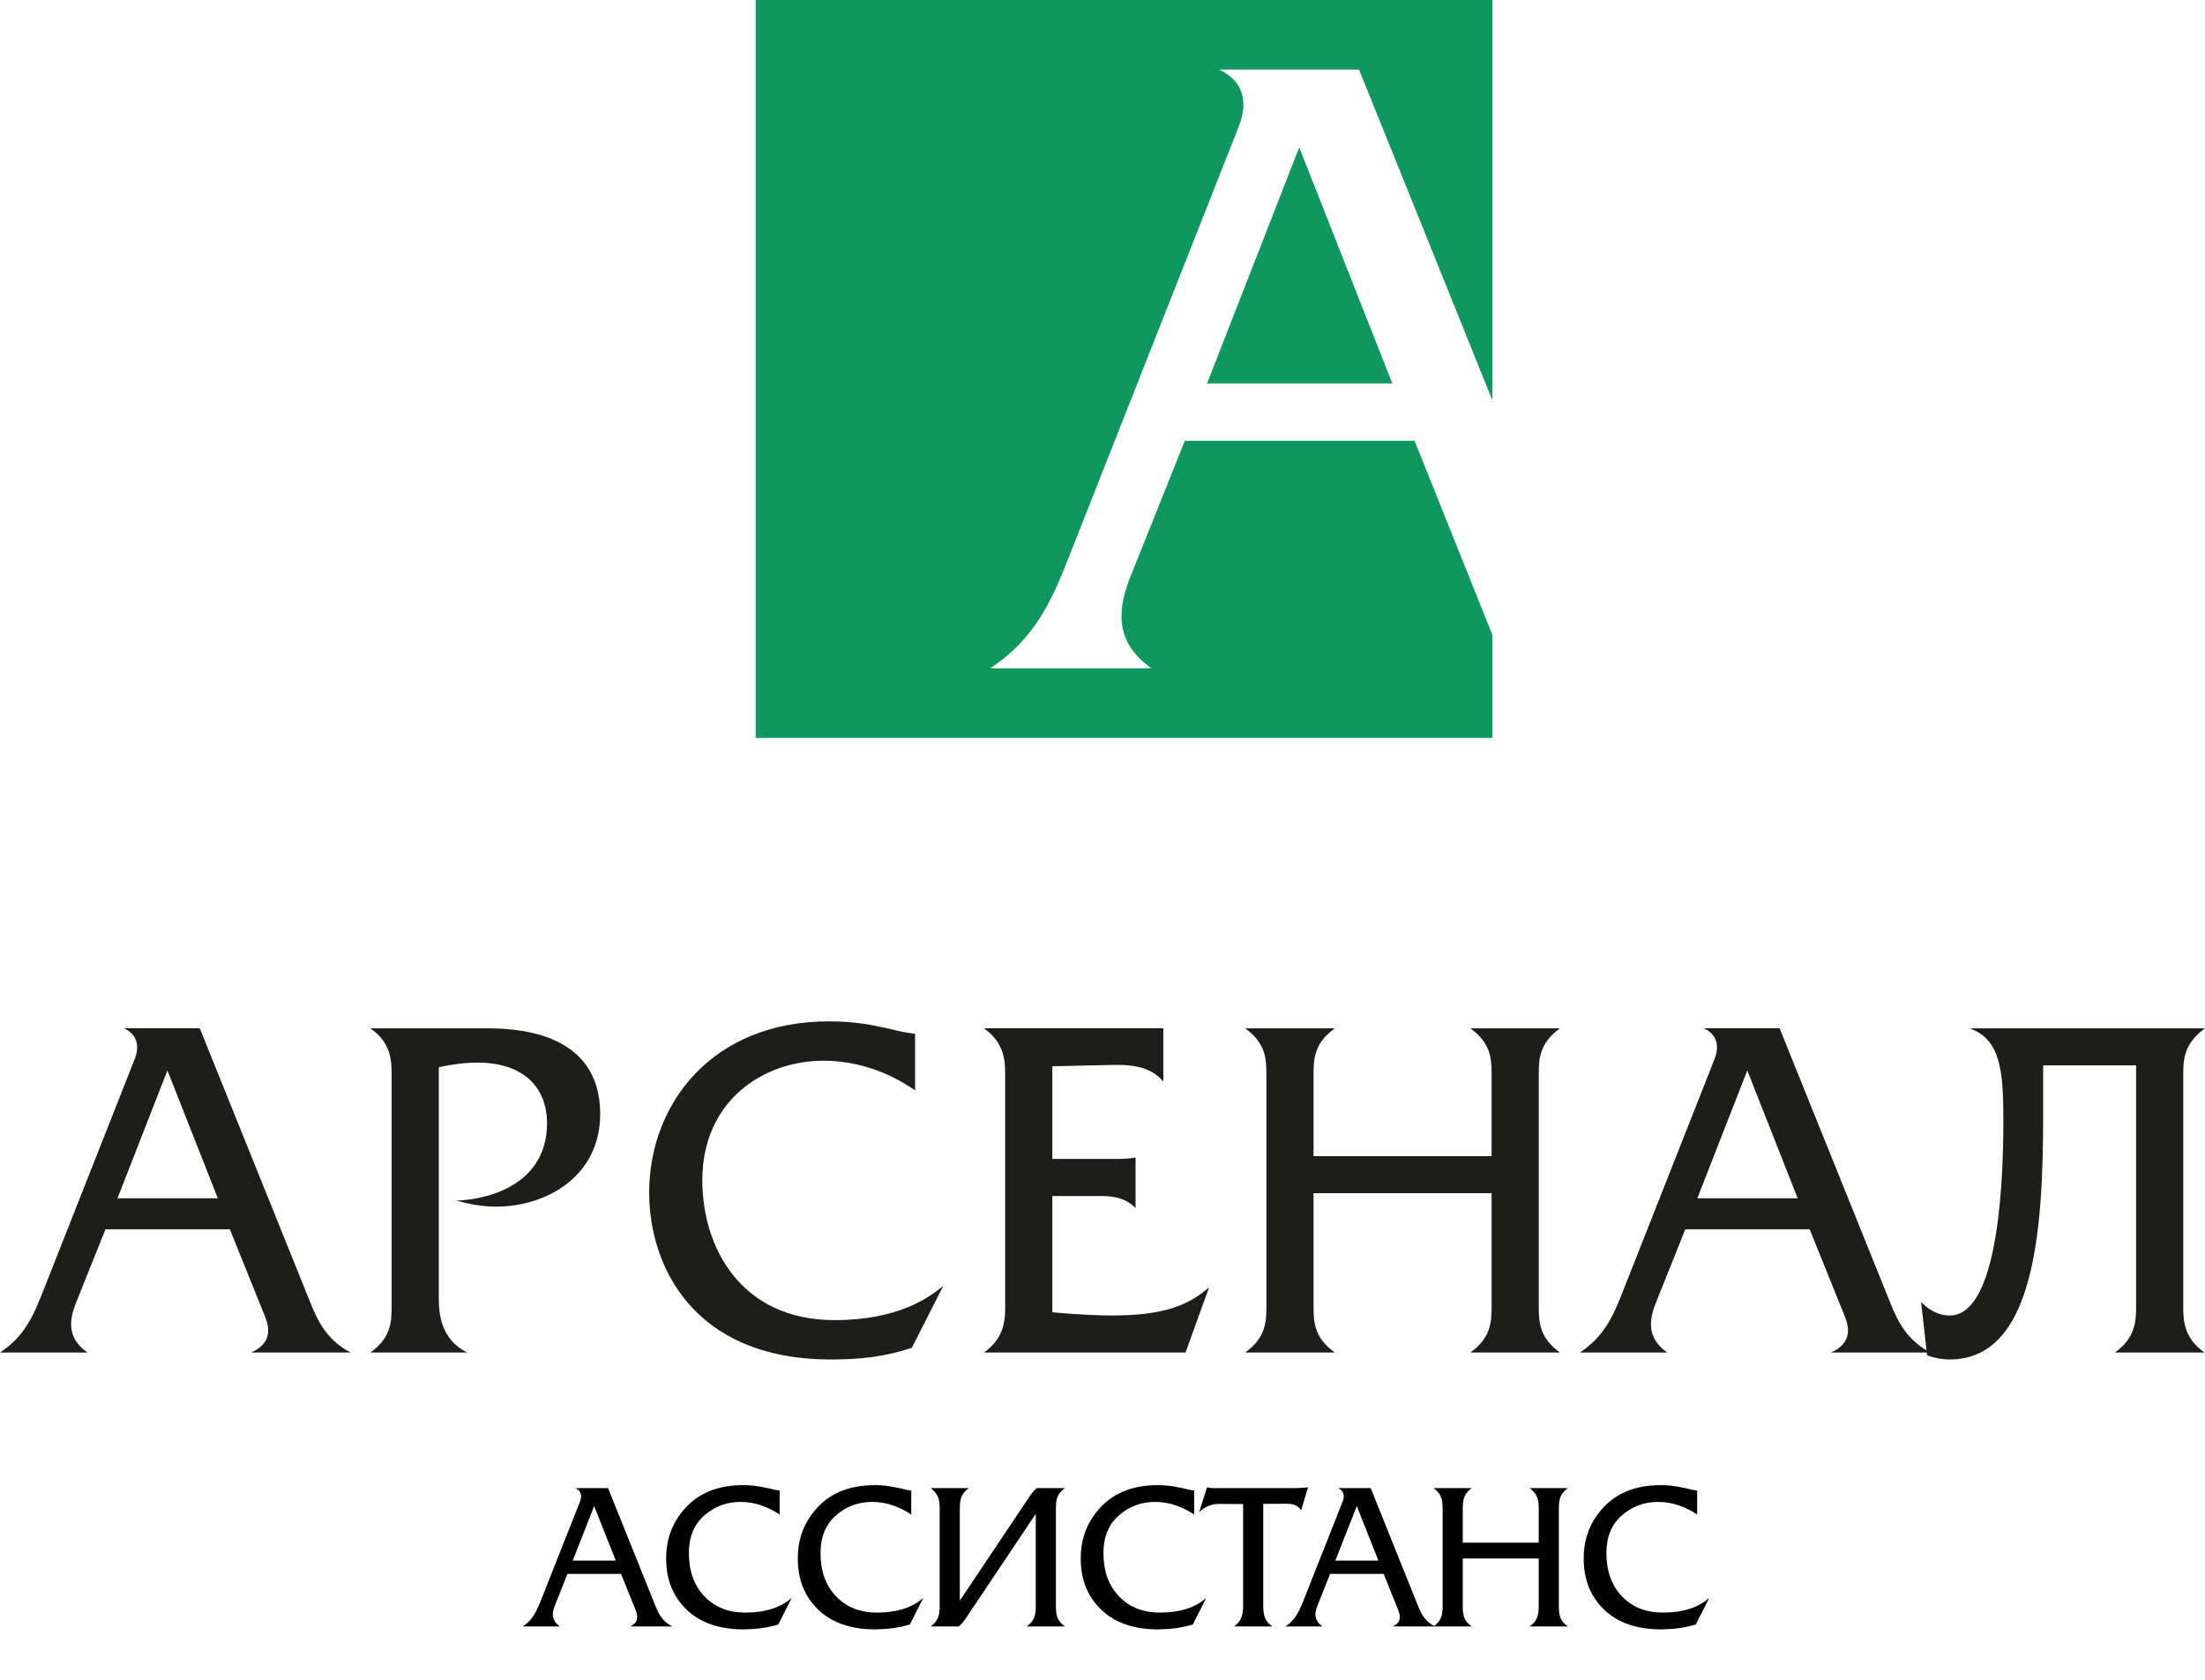 <?xml version="1.0" encoding="UTF-8"?> <svg xmlns="http://www.w3.org/2000/svg" width="105" height="80" viewBox="0 0 105 80" fill="none"><path d="M57.478 18.263H66.302L61.868 7.02L57.478 18.263Z" fill="#0E975E"></path><path d="M67.36 20.993H56.42L53.859 27.39C53.29 28.816 52.924 30.485 54.834 31.829H47.148C49.263 30.446 50.076 28.61 50.849 26.655L58.982 6.042C59.146 5.633 59.715 4.087 58.047 3.312H64.716L71.063 19.058V0H35.984V35.142H71.063V30.229L67.361 20.993H67.36Z" fill="#0E975E"></path><path d="M5.594 57.069H10.373L7.973 50.98L5.594 57.069ZM9.514 48.973L14.821 62.142C15.173 63.003 15.614 63.841 16.693 64.414H11.958C12.993 63.951 12.817 63.201 12.619 62.694L10.945 58.546H5.021L3.634 62.01C3.326 62.782 3.127 63.686 4.163 64.414H0C1.146 63.664 1.586 62.671 2.005 61.613L6.409 50.45C6.498 50.229 6.805 49.391 5.902 48.972H9.514L9.514 48.973Z" fill="#1D1D1B"></path><path d="M17.636 64.415C18.627 63.709 18.649 62.937 18.649 62.209V51.179C18.649 50.562 18.649 49.68 17.636 48.974H23.097C24.307 48.974 28.58 48.996 28.58 53.055C28.58 55.989 26.07 57.467 23.603 57.467C22.964 57.467 22.282 57.335 21.733 57.18C23.494 57.114 26.048 56.275 26.048 53.496C26.048 51.687 24.814 50.606 22.744 50.606C22.128 50.606 21.489 50.695 20.895 50.827V61.857C20.895 62.563 21.005 63.82 22.26 64.415H17.636V64.415Z" fill="#1D1D1B"></path><path d="M43.575 51.929C43.156 51.642 41.527 50.517 39.214 50.517C36.33 50.517 33.444 52.436 33.444 56.209C33.444 59.429 35.294 62.87 39.742 62.87C42.781 62.87 44.256 61.789 44.918 61.239L43.419 64.194C42.121 64.612 41.021 64.745 39.567 64.745C32.96 64.745 30.913 60.224 30.913 56.804C30.913 52.568 33.908 48.642 39.478 48.642C40.822 48.642 41.614 48.84 42.342 48.994C42.782 49.105 43.09 49.171 43.575 49.236V51.928L43.575 51.929Z" fill="#1D1D1B"></path><path d="M55.396 48.973V51.51C54.978 51.025 54.383 50.694 53.084 50.715L50.111 50.781V55.193H53.282C53.568 55.193 53.832 55.171 54.075 55.128V57.532C53.657 57.113 53.171 56.959 52.401 56.959H50.111V62.495C51.454 62.627 52.534 62.65 52.974 62.65C55.397 62.65 56.607 62.164 57.577 61.305L56.453 64.415H46.852C47.865 63.71 47.865 62.783 47.865 62.209V51.179C47.865 50.606 47.865 49.679 46.852 48.973H55.397H55.396Z" fill="#1D1D1B"></path><path d="M71.028 55.062V51.18C71.028 50.451 71.007 49.679 70.015 48.974H74.287C73.297 49.679 73.275 50.451 73.275 51.18V62.209C73.275 62.937 73.296 63.71 74.287 64.415H70.015C71.007 63.71 71.028 62.937 71.028 62.209V56.827H62.55V62.209C62.55 62.937 62.572 63.71 63.564 64.415H59.291C60.281 63.71 60.304 62.937 60.304 62.209V51.18C60.304 50.451 60.282 49.679 59.291 48.974H63.564C62.572 49.679 62.55 50.451 62.55 51.18V55.062H71.028Z" fill="#1D1D1B"></path><path d="M80.825 57.069H85.604L83.204 50.98L80.825 57.069ZM84.744 48.973L90.052 62.142C90.404 63.003 90.844 63.841 91.922 64.414H87.189C88.223 63.951 88.047 63.201 87.849 62.694L86.175 58.546H80.252L78.865 62.01C78.557 62.782 78.358 63.686 79.393 64.414H75.231C76.377 63.664 76.817 62.671 77.236 61.613L81.64 50.45C81.728 50.229 82.036 49.391 81.133 48.972H84.745L84.744 48.973Z" fill="#1D1D1B"></path><path d="M103.965 62.209C103.965 62.827 103.965 63.71 104.978 64.415H100.705C101.719 63.71 101.719 62.827 101.719 62.209V50.739H97.293V53.164C97.293 58.68 96.853 64.745 92.845 64.745C92.427 64.745 92.073 64.657 91.766 64.547L91.481 62.01C92.073 62.606 92.603 62.651 92.845 62.651C94.958 62.651 95.398 57.312 95.398 53.407C95.398 51.047 95.288 49.503 93.791 48.974H104.999C103.987 49.702 103.965 50.473 103.965 51.179V62.209L103.965 62.209Z" fill="#1D1D1B"></path><path d="M27.409 70.87H28.955L31.214 76.489C31.321 76.759 31.436 76.966 31.562 77.11C31.688 77.255 31.838 77.371 32.014 77.459H30.004C30.16 77.39 30.263 77.295 30.313 77.176C30.363 77.058 30.353 76.907 30.285 76.725L29.574 74.955H27.023L26.434 76.433C26.328 76.69 26.298 76.897 26.345 77.054C26.391 77.211 26.496 77.346 26.658 77.459H24.891C25.072 77.346 25.224 77.203 25.348 77.031C25.473 76.858 25.604 76.602 25.74 76.263L27.624 71.501C27.68 71.35 27.688 71.221 27.647 71.115C27.607 71.008 27.526 70.926 27.407 70.87L27.409 70.87ZM28.294 71.726L27.272 74.324H29.324L28.294 71.726Z" fill="black"></path><path d="M37.126 70.983V72.131C36.869 71.955 36.581 71.811 36.261 71.698C35.942 71.585 35.609 71.529 35.265 71.529C34.602 71.529 34.025 71.744 33.537 72.174C33.048 72.603 32.804 73.198 32.804 73.957C32.804 74.824 33.051 75.514 33.547 76.028C34.041 76.543 34.689 76.8 35.491 76.8C35.955 76.8 36.37 76.744 36.736 76.63C37.103 76.517 37.424 76.342 37.7 76.103L37.06 77.365C36.785 77.447 36.52 77.505 36.266 77.539C36.013 77.574 35.729 77.594 35.416 77.6C34.251 77.6 33.343 77.284 32.691 76.654C32.039 76.024 31.717 75.209 31.723 74.212C31.723 73.251 32.047 72.433 32.696 71.755C33.344 71.076 34.238 70.735 35.378 70.729C35.56 70.729 35.735 70.738 35.904 70.757C36.074 70.776 36.305 70.817 36.6 70.879C36.725 70.911 36.824 70.934 36.896 70.95C36.968 70.966 37.044 70.977 37.126 70.983Z" fill="black"></path><path d="M43.393 70.983V72.131C43.136 71.955 42.848 71.811 42.529 71.698C42.209 71.585 41.877 71.529 41.533 71.529C40.869 71.529 40.292 71.744 39.804 72.174C39.316 72.603 39.072 73.198 39.072 73.957C39.072 74.824 39.319 75.514 39.814 76.028C40.309 76.543 40.957 76.8 41.759 76.8C42.222 76.8 42.637 76.744 43.004 76.63C43.37 76.517 43.691 76.342 43.967 76.103L43.328 77.365C43.052 77.447 42.788 77.505 42.534 77.539C42.28 77.574 41.997 77.594 41.684 77.6C40.519 77.6 39.61 77.284 38.959 76.654C38.307 76.024 37.984 75.209 37.991 74.212C37.991 73.251 38.315 72.433 38.963 71.755C39.611 71.076 40.505 70.735 41.646 70.729C41.828 70.729 42.003 70.738 42.172 70.757C42.341 70.776 42.573 70.817 42.867 70.879C42.992 70.911 43.091 70.934 43.163 70.95C43.235 70.966 43.312 70.977 43.393 70.983Z" fill="black"></path><path d="M45.705 76.232L49.049 71.237C49.112 71.142 49.167 71.071 49.214 71.02C49.261 70.97 49.316 70.919 49.379 70.87H50.713C50.556 70.983 50.445 71.106 50.38 71.241C50.314 71.376 50.281 71.566 50.281 71.811V76.517C50.281 76.768 50.314 76.962 50.38 77.096C50.446 77.231 50.556 77.352 50.713 77.459H48.89C49.041 77.352 49.15 77.231 49.219 77.096C49.288 76.961 49.322 76.768 49.322 76.517V72.097L45.978 77.091C45.909 77.192 45.851 77.267 45.804 77.317C45.757 77.368 45.705 77.414 45.649 77.459H44.315C44.465 77.352 44.574 77.231 44.643 77.096C44.712 76.961 44.746 76.768 44.746 76.517V71.811C44.746 71.566 44.712 71.376 44.643 71.241C44.574 71.106 44.465 70.983 44.315 70.87H46.137C45.98 70.983 45.869 71.106 45.804 71.241C45.738 71.376 45.705 71.566 45.705 71.811V76.232H45.705Z" fill="black"></path><path d="M56.867 70.983V72.131C56.609 71.955 56.322 71.811 56.002 71.698C55.682 71.585 55.35 71.529 55.006 71.529C54.342 71.529 53.766 71.744 53.278 72.174C52.789 72.603 52.545 73.198 52.545 73.957C52.545 74.824 52.792 75.514 53.287 76.028C53.782 76.543 54.43 76.8 55.232 76.8C55.696 76.8 56.11 76.744 56.477 76.63C56.844 76.517 57.164 76.342 57.44 76.103L56.801 77.365C56.525 77.447 56.261 77.505 56.007 77.539C55.754 77.574 55.47 77.594 55.157 77.6C53.992 77.6 53.084 77.284 52.432 76.654C51.78 76.024 51.458 75.209 51.464 74.212C51.464 73.251 51.788 72.433 52.436 71.755C53.085 71.076 53.978 70.735 55.119 70.729C55.301 70.729 55.476 70.738 55.645 70.757C55.814 70.776 56.046 70.817 56.34 70.879C56.465 70.911 56.564 70.934 56.636 70.95C56.708 70.966 56.785 70.977 56.867 70.983Z" fill="black"></path><path d="M60.155 71.623V76.517C60.155 76.756 60.188 76.945 60.254 77.087C60.32 77.228 60.431 77.352 60.587 77.459H58.765C58.915 77.352 59.023 77.229 59.089 77.087C59.155 76.947 59.19 76.757 59.197 76.519V71.632L58.079 71.623C57.872 71.623 57.69 71.657 57.534 71.726C57.377 71.795 57.233 71.892 57.102 72.018L57.477 70.832C57.559 70.851 57.639 70.864 57.717 70.87C57.795 70.876 57.916 70.876 58.079 70.87H61.715C61.796 70.87 61.887 70.867 61.987 70.861C62.088 70.855 62.188 70.845 62.288 70.833L61.959 71.934C61.89 71.821 61.8 71.74 61.687 71.689C61.574 71.639 61.414 71.614 61.208 71.614L60.155 71.623Z" fill="black"></path><path d="M63.725 70.87H65.271L67.53 76.489C67.637 76.759 67.752 76.966 67.878 77.11C68.004 77.255 68.154 77.371 68.33 77.459H66.32C66.476 77.39 66.579 77.295 66.629 77.176C66.678 77.058 66.669 76.907 66.6 76.725L65.89 74.955H63.339L62.75 76.433C62.644 76.69 62.614 76.897 62.661 77.054C62.707 77.211 62.812 77.346 62.974 77.459H61.207C61.388 77.346 61.54 77.203 61.664 77.031C61.789 76.858 61.92 76.602 62.056 76.263L63.94 71.501C63.996 71.35 64.004 71.221 63.963 71.115C63.922 71.008 63.842 70.926 63.723 70.87L63.725 70.87ZM64.609 71.726L63.587 74.324H65.639L64.609 71.726Z" fill="black"></path><path d="M69.655 73.468H73.272V71.811C73.272 71.566 73.238 71.376 73.169 71.241C73.1 71.106 72.99 70.983 72.84 70.87H74.663C74.506 70.983 74.395 71.106 74.329 71.241C74.263 71.376 74.231 71.566 74.231 71.811V76.517C74.231 76.768 74.263 76.962 74.329 77.096C74.395 77.231 74.506 77.352 74.663 77.459H72.84C72.99 77.352 73.1 77.231 73.169 77.096C73.238 76.961 73.272 76.768 73.272 76.517V74.221H69.655V76.517C69.655 76.768 69.688 76.962 69.754 77.096C69.82 77.231 69.93 77.352 70.087 77.459H68.264C68.415 77.352 68.524 77.231 68.593 77.096C68.662 76.961 68.696 76.768 68.696 76.517V71.811C68.696 71.566 68.662 71.376 68.593 71.241C68.524 71.106 68.415 70.983 68.264 70.87H70.087C69.93 70.983 69.819 71.106 69.754 71.241C69.688 71.376 69.655 71.566 69.655 71.811V73.468Z" fill="black"></path><path d="M80.817 70.983V72.131C80.56 71.955 80.272 71.811 79.953 71.698C79.633 71.585 79.301 71.529 78.957 71.529C78.293 71.529 77.716 71.744 77.228 72.174C76.739 72.603 76.496 73.198 76.496 73.957C76.496 74.824 76.743 75.514 77.238 76.028C77.732 76.543 78.381 76.8 79.183 76.8C79.646 76.8 80.061 76.744 80.428 76.63C80.794 76.517 81.115 76.342 81.391 76.103L80.752 77.365C80.476 77.447 80.211 77.505 79.958 77.539C79.704 77.574 79.421 77.594 79.108 77.6C77.942 77.6 77.034 77.284 76.382 76.654C75.731 76.024 75.408 75.209 75.415 74.212C75.415 73.251 75.739 72.433 76.387 71.755C77.035 71.076 77.929 70.735 79.07 70.729C79.252 70.729 79.427 70.738 79.596 70.757C79.765 70.776 79.997 70.817 80.291 70.879C80.416 70.911 80.515 70.934 80.587 70.95C80.659 70.966 80.736 70.977 80.817 70.983Z" fill="black"></path></svg> 